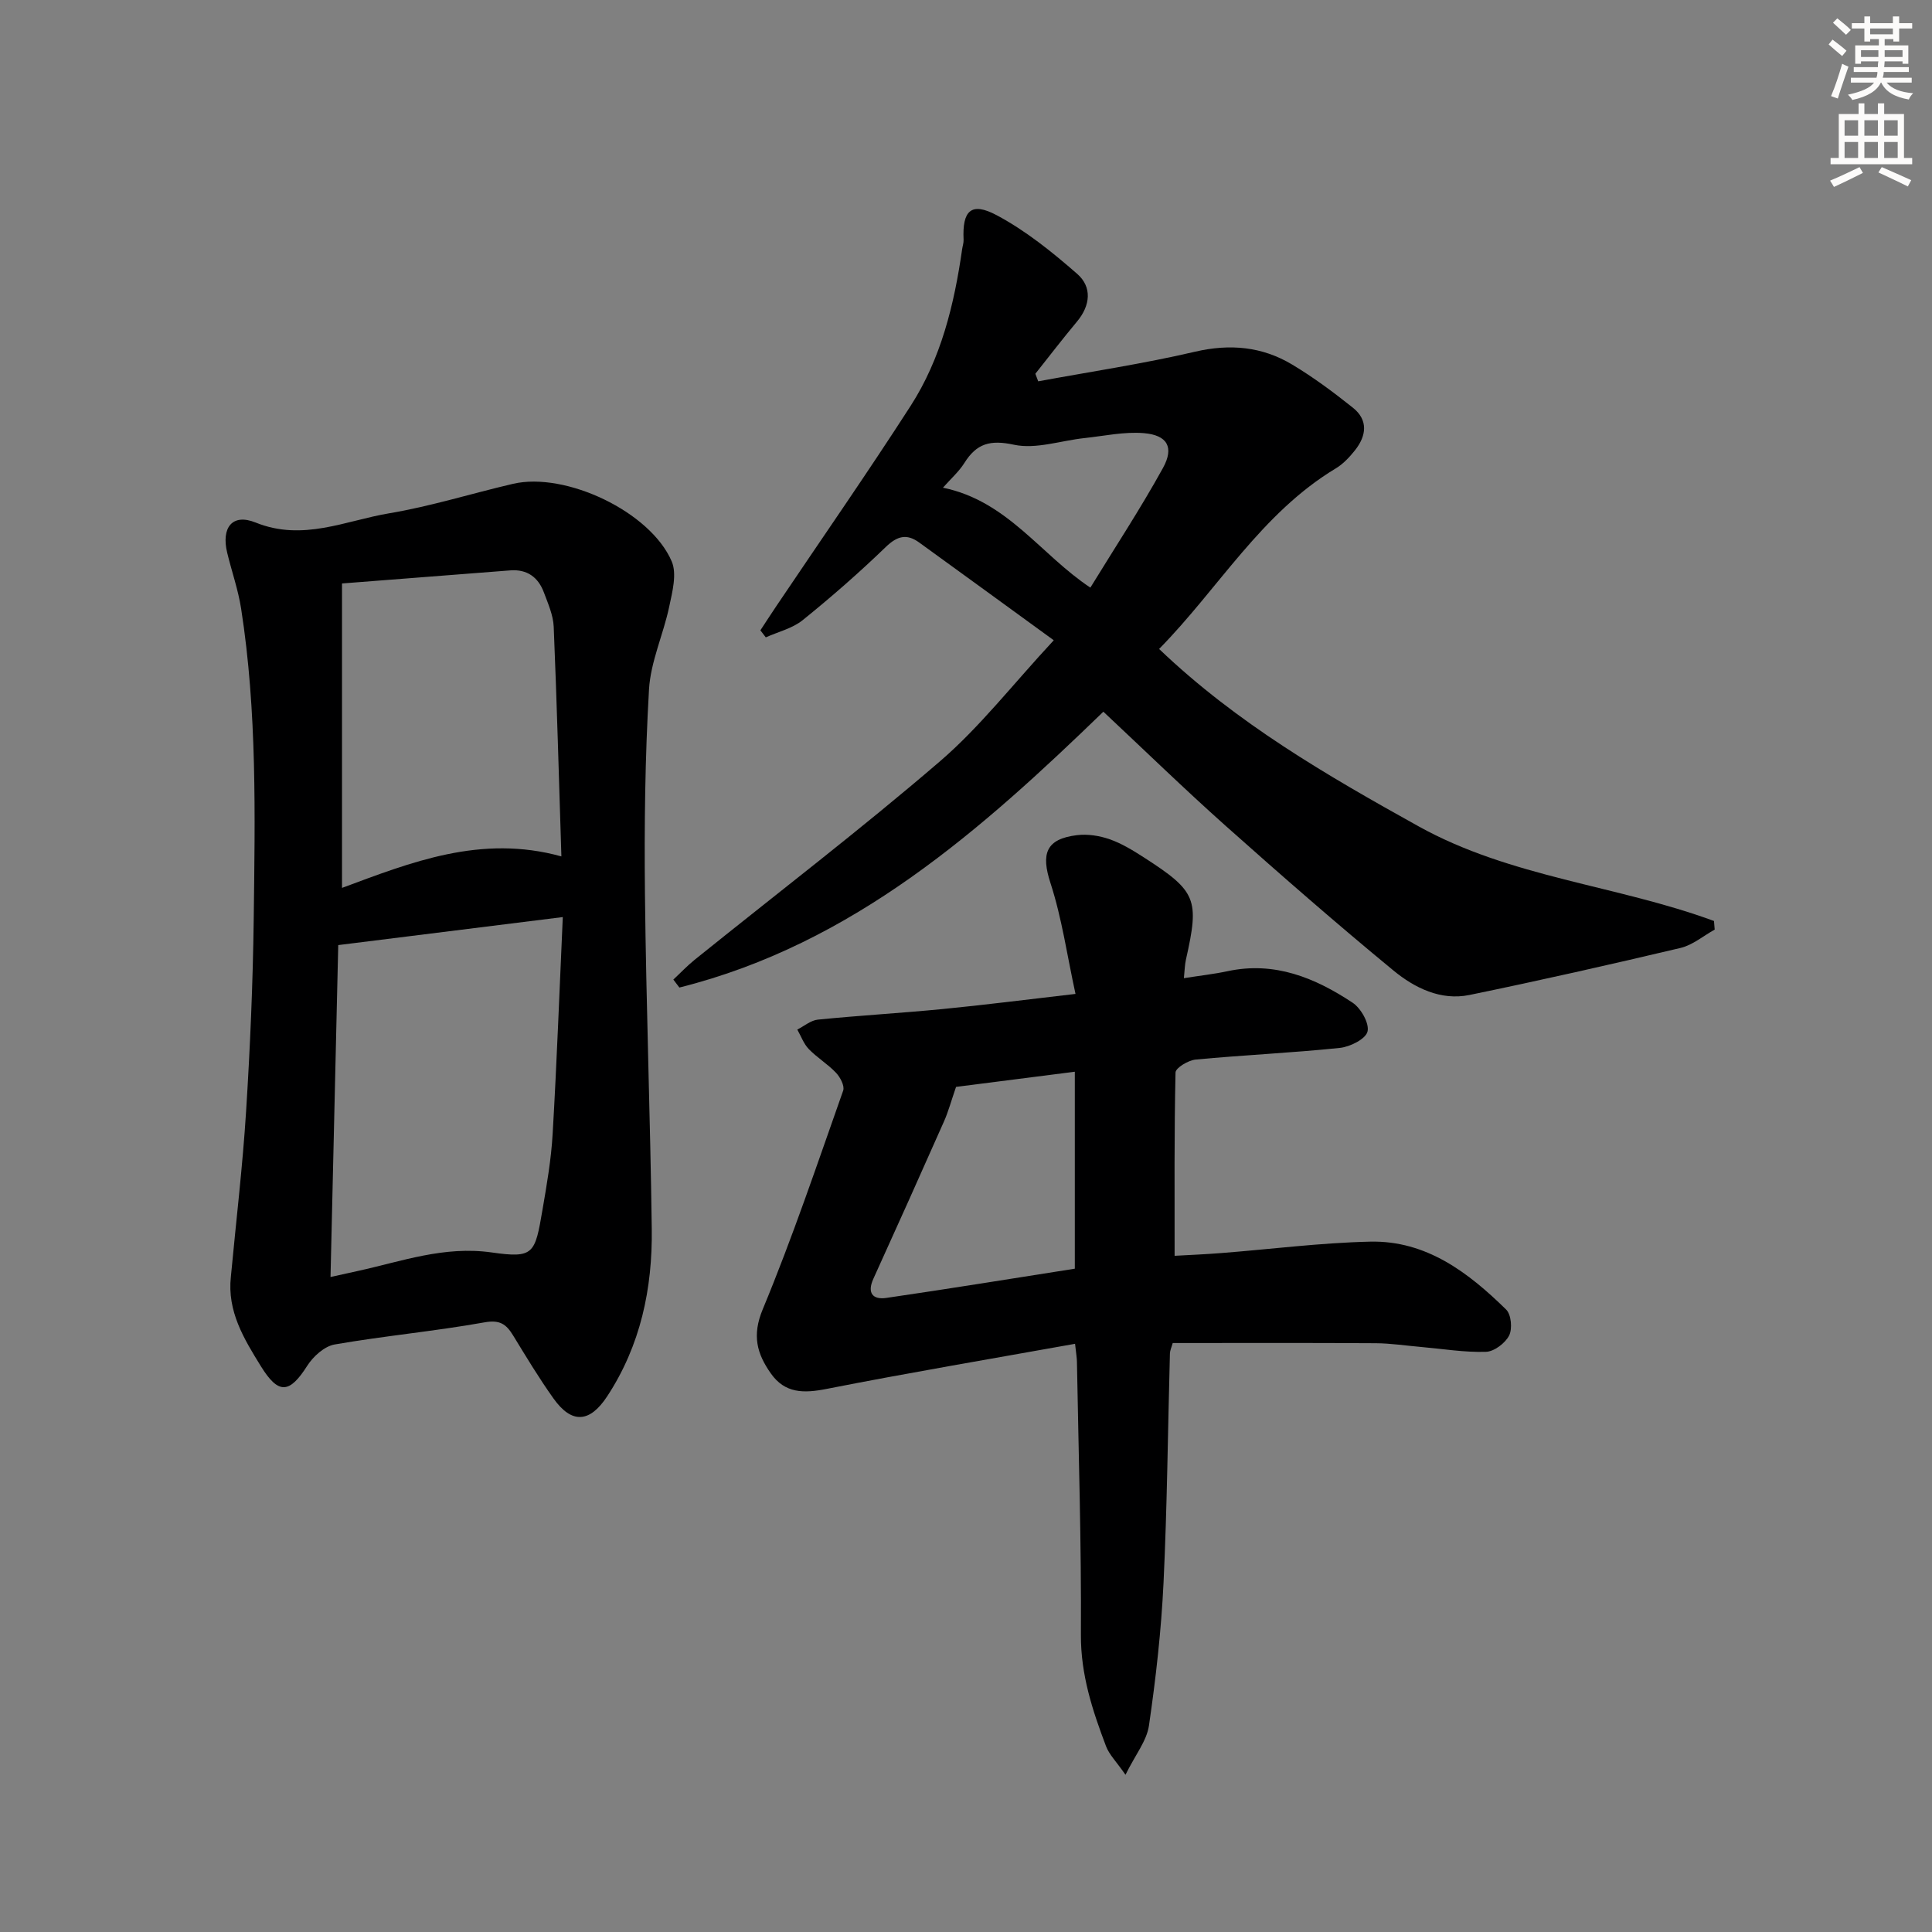 <svg enable-background="new 0 0 400 400" viewBox="0 0 400 400" xmlns="http://www.w3.org/2000/svg"><rect x="0" y="0" width="400" height="400" fill="#808080" stroke="none"/><g fill="#000001"><path d="m47.8 264.33c1.07-11.41 2.43-22.8 3.15-34.23.84-13.27 1.41-26.57 1.58-39.86.27-21.45.71-42.93-2.61-64.24-.61-3.91-1.95-7.7-2.88-11.55-1.26-5.19 1.03-8.22 5.87-6.27 9.79 3.96 18.6-.39 27.68-1.91 8.64-1.45 17.07-4.11 25.63-6.1 10.87-2.53 28.44 5.77 32.85 16.06 1.11 2.6.13 6.32-.52 9.39-1.21 5.75-3.84 11.35-4.18 17.11-.82 14.1-.99 28.26-.84 42.39.25 23.11 1.11 46.22 1.41 69.33.16 12.31-2.31 24.09-9.22 34.63-3.6 5.49-7.33 5.8-11.14.44-2.99-4.2-5.65-8.62-8.34-13.02-1.42-2.32-2.72-3.3-5.93-2.72-10.29 1.84-20.73 2.79-31.03 4.58-2.11.37-4.44 2.47-5.67 4.41-3.68 5.79-5.95 5.98-9.58.12-3.52-5.69-7.02-11.39-6.23-18.56zm20.63.06c2.41-.53 3.99-.89 5.57-1.23 9.16-2 17.93-5.26 27.83-3.85 8.7 1.24 8.93.28 10.48-8.8.9-5.23 1.81-10.49 2.11-15.77.86-14.72 1.4-29.46 2.1-44.87-16.15 2.02-31.18 3.89-46.49 5.8-.53 22.76-1.06 45.31-1.6 68.72zm2.38-80.56c14.22-5.27 28.75-11.14 45.42-6.52-.51-15.99-.93-31.77-1.59-47.54-.1-2.41-1.18-4.82-2.04-7.13-1.17-3.13-3.47-4.81-6.93-4.55-11.39.88-22.78 1.77-34.86 2.71z"/><path d="m218.17 132.56c-9.94-7.22-18.9-13.76-27.89-20.26-2.55-1.84-4.51-1.35-6.88.94-5.5 5.31-11.27 10.36-17.22 15.16-2.12 1.71-5.06 2.4-7.63 3.56-.37-.49-.75-.97-1.12-1.46 1.11-1.69 2.21-3.39 3.34-5.07 9.27-13.78 18.77-27.42 27.76-41.39 6.31-9.8 9.03-20.99 10.67-32.44.09-.65.33-1.31.3-1.96-.29-6.02 1.55-7.9 6.82-5.1 6.04 3.21 11.54 7.65 16.72 12.18 3.08 2.7 2.74 6.51-.06 9.86-2.95 3.53-5.75 7.19-8.62 10.8.2.52.39 1.05.59 1.57 10.83-2 21.75-3.63 32.46-6.13 7.26-1.69 13.91-1.07 20.14 2.67 4.39 2.63 8.54 5.72 12.55 8.92 3.22 2.56 2.81 5.82.44 8.81-1.13 1.42-2.44 2.83-3.97 3.75-15.44 9.29-24.29 24.88-36.59 37.39 16.11 15.4 34.74 26.17 53.68 36.7 19.12 10.63 41.11 12.21 61.2 19.62.05.59.1 1.19.15 1.78-2.35 1.3-4.55 3.2-7.07 3.8-14.53 3.44-29.09 6.73-43.71 9.74-5.95 1.22-11.35-1.47-15.7-5.04-11.8-9.71-23.32-19.78-34.74-29.95-8.57-7.64-16.81-15.66-25.35-23.66-25 24.18-51.68 48.07-87.78 57.11-.42-.55-.83-1.1-1.25-1.65 1.46-1.36 2.84-2.83 4.39-4.08 16.96-13.67 34.29-26.91 50.8-41.1 8.26-7.1 15.05-15.9 23.57-25.07zm-22.94-31.59c13.37 2.75 20.21 13.86 30.52 20.69 5.1-8.32 10.39-16.36 15.03-24.77 2.36-4.28.91-6.8-3.94-7.21-4.05-.34-8.21.58-12.31 1.02-4.89.52-10.03 2.35-14.58 1.38-4.96-1.07-7.76-.26-10.29 3.78-1.12 1.78-2.78 3.24-4.43 5.11z"/><path d="m222.58 278.22c-17.59 3.15-34.57 6.02-51.45 9.34-4.71.93-8.61.96-11.54-3.21-2.87-4.08-3.93-7.84-1.68-13.26 6.16-14.84 11.3-30.12 16.66-45.29.34-.97-.61-2.78-1.49-3.7-1.7-1.8-3.91-3.12-5.64-4.91-1.05-1.09-1.59-2.67-2.37-4.03 1.42-.71 2.8-1.92 4.28-2.06 8.6-.86 17.23-1.35 25.83-2.19 8.73-.85 17.43-1.97 27.49-3.13-1.75-8.03-2.82-15.7-5.18-22.95-1.97-6.05-.99-9.13 5.48-9.92 2.21-.27 4.66.11 6.77.85 2.48.86 4.8 2.29 7.03 3.72 10.98 7.07 11.59 8.65 8.76 21.22-.24 1.08-.25 2.21-.42 3.82 3.29-.52 6.21-.84 9.07-1.45 9.7-2.08 18.07 1.37 25.85 6.52 1.73 1.14 3.52 4.3 3.1 5.98-.39 1.56-3.62 3.17-5.75 3.39-9.92 1.03-19.89 1.47-29.82 2.41-1.53.14-4.16 1.72-4.18 2.68-.28 12.43-.19 24.86-.19 37.95 2.84-.16 6.27-.3 9.68-.57 10.27-.8 20.53-2.13 30.82-2.36 11.6-.26 20.32 6.38 28.15 14.07 1.05 1.03 1.31 4 .6 5.38-.81 1.58-3.1 3.31-4.79 3.36-4.45.14-8.92-.61-13.38-1-3.14-.27-6.29-.76-9.44-.78-13.97-.09-27.95-.04-42.03-.04-.26.92-.56 1.53-.58 2.15-.43 15.81-.57 31.63-1.32 47.42-.47 9.91-1.59 19.81-3.02 29.63-.46 3.17-2.83 6.07-4.86 10.19-1.91-2.75-3.36-4.16-4.02-5.89-2.82-7.44-5.26-14.85-5.21-23.11.11-18.81-.49-37.61-.82-56.42 0-.81-.15-1.61-.39-3.81zm-24.64-53.19c-1.01 2.91-1.59 5.11-2.5 7.16-4.82 10.88-9.7 21.74-14.62 32.57-1.34 2.95-.12 4.37 2.69 3.96 13.05-1.9 26.07-4.02 39.02-6.05 0-13.72 0-26.95 0-40.78-8.63 1.11-16.79 2.15-24.59 3.14z"/></g><path d="m378.6 9.2.8-1c.9.7 1.9 1.4 2.9 2.3l-.9 1.1c-1.1-.9-2-1.7-2.8-2.4zm.5 10.7c.9-2.1 1.6-4.3 2.3-6.7.4.2.8.4 1.3.6-.7 2.1-1.5 4.3-2.2 6.6zm.4-15.2.9-.9c1 .8 2 1.6 2.8 2.4l-1 1c-1-.9-1.9-1.8-2.7-2.5zm12.5-1.3h1.2v1.4h2.7v1.1h-2.7v2.7h-1.2v-.5h-1.8v1.3h4.9v3.8h-1.2v-.5h-3.7c0 .4-.1.9-.1 1.2h5.1v1h-5.2c0 .5-.1.9-.2 1.2h6v1h-5.2c1.1 1.3 2.9 2 5.5 2.2-.4.4-.7.8-.9 1.3-2.9-.5-4.8-1.6-5.7-3.5h-.1c-.8 1.7-2.7 2.9-5.9 3.6-.2-.4-.6-.8-.9-1.1 2.8-.6 4.6-1.4 5.4-2.5h-4.8v-1h5.3c.1-.3.2-.7.2-1.2h-4.9v-1h5c0-.4 0-.8.1-1.2h-3.6v.5h-1.2v-3.8h4.9v-1.3h-1.8v.5h-1.2v-2.7h-2.6v-1.1h2.6v-1.4h1.2v1.4h4.7v-1.4zm-6.7 8.4h3.6c0-.4 0-.9 0-1.4h-3.6zm1.9-4.7h4.7v-1.2h-4.7zm6.7 3.3h-3.7v1.4h3.7z" fill="#fcfbfa"/><path d="m384.7 21.4h1.3v2.2h2.8v-2.2h1.3v2.2h4.1v9.1h1.7v1.3h-16.9v-1.3h1.7v-9.1h4.1v-2.2zm.3 13.2.7 1.2c-1.8.9-3.8 1.9-6 2.9-.2-.4-.5-.8-.8-1.3 2.4-1 4.4-2 6.1-2.8zm-3.1-6.5h2.8v-3.2h-2.8zm0 4.6h2.8v-3.3h-2.8zm4.1-4.6h2.8v-3.2h-2.8zm0 4.6h2.8v-3.3h-2.8zm3.6 1.9c2.1.9 4.1 1.8 6.1 2.7l-.7 1.3c-2.2-1.1-4.2-2-6.1-2.9zm3.3-9.7h-2.8v3.2h2.8zm-2.8 7.8h2.8v-3.3h-2.8z" fill="#fcfbfa"/></svg>